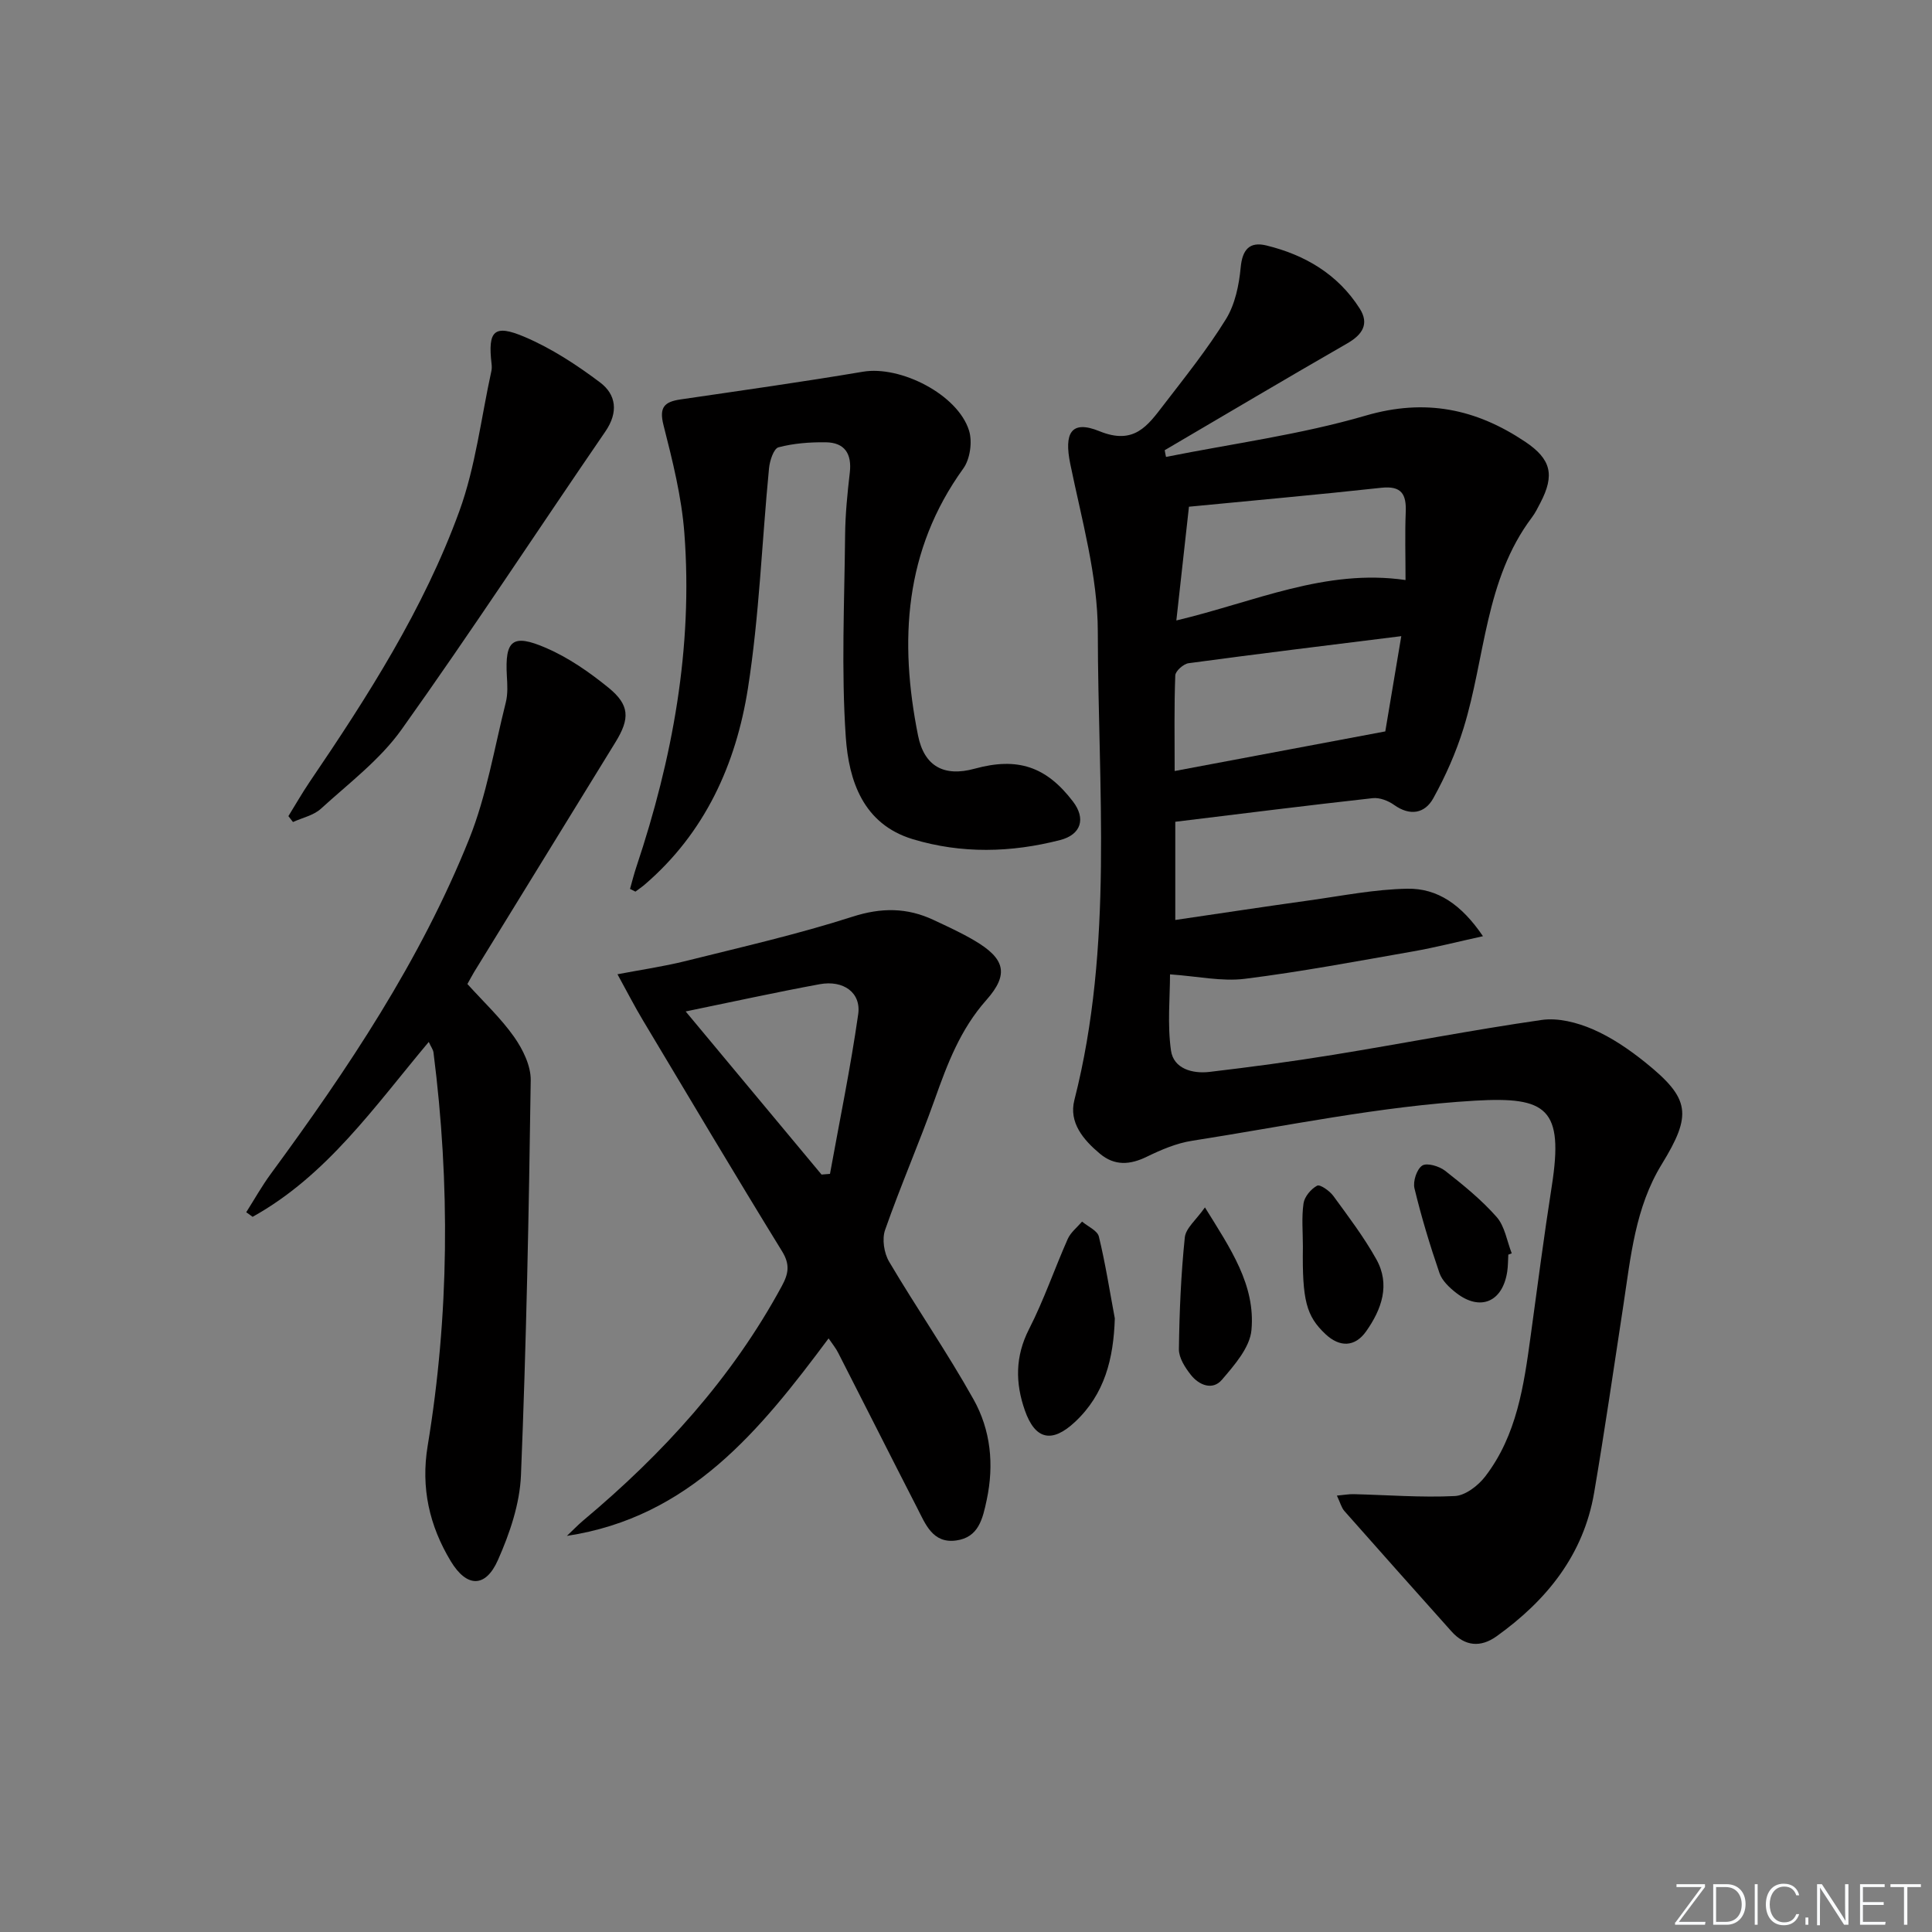 <svg enable-background="new 0 0 400 400" viewBox="0 0 400 400" xmlns="http://www.w3.org/2000/svg"><rect x="0" y="0" width="400" height="400" fill="#808080" stroke="none"/><path d="m346.9 398 5.4-7.3h-5.2v-.6h5.9v.6l-5.4 7.2h5.5l-.1.6h-6.2v-.5z" fill="#fafbfc"/><path d="m354.7 390.1h2.8c2.3 0 3.9 1.6 3.9 4.1s-1.6 4.3-3.9 4.3h-2.8zm.6 7.8h2c2.2 0 3.3-1.6 3.3-3.6 0-1.8-1-3.6-3.3-3.6h-2z" fill="#fafbfc"/><path d="m363.9 390.1v8.4h-.6v-8.4z" fill="#fafbfc"/><path d="m372.5 396.3c-.4 1.3-1.4 2.3-3.2 2.3-2.4 0-3.7-1.9-3.7-4.3 0-2.3 1.2-4.3 3.7-4.3 1.8 0 2.9 1 3.2 2.4h-.6c-.4-1.1-1.1-1.8-2.5-1.8-2.1 0-3 1.9-3 3.7s.9 3.7 3 3.7c1.4 0 2.1-.7 2.5-1.7z" fill="#fafbfc"/><path d="m373.8 398.5v-1.5h.6v1.5z" fill="#fafbfc"/><path d="m376.2 398.5v-8.4h1c1.3 2 4.4 6.7 4.9 7.6-.1-1.2-.1-2.4-.1-3.8v-3.8h.7v8.4h-.9c-1.2-1.9-4.4-6.8-5-7.7.1 1.1 0 2.3 0 3.9v3.9h-.6z" fill="#fafbfc"/><path d="m390 394.4h-4.3v3.5h4.7l-.1.6h-5.2v-8.4h5.1v.6h-4.5v3.1h4.3z" fill="#fafbfc"/><path d="m394.2 390.7h-2.8v-.6h6.3v.6h-2.8v7.8h-.7z" fill="#fafbfc"/><g fill="#010000"><path d="m241.41 94.6c13.8-2.76 27.87-4.62 41.33-8.55 12.37-3.61 22.85-1.4 33.02 5.4 5.39 3.61 6.17 6.88 3.16 12.65-.54 1.03-1.05 2.1-1.75 3.02-9.75 12.94-9.64 29.04-14.16 43.65-1.55 5.01-3.72 9.91-6.26 14.5-1.75 3.16-4.81 3.74-8.12 1.38-1.21-.87-3-1.56-4.42-1.4-13.52 1.5-27.02 3.2-40.88 4.89v20.33c9.27-1.36 18.53-2.77 27.8-4.06 6.73-.94 13.48-2.29 20.23-2.41 6.26-.12 11.23 3.29 15.67 9.83-5.38 1.18-9.88 2.34-14.43 3.14-11.6 2.03-23.19 4.22-34.86 5.68-4.76.6-9.74-.52-15.5-.92 0 4.75-.57 10.35.2 15.77.53 3.76 4.43 4.84 7.95 4.43 8.57-1.01 17.12-2.16 25.63-3.54 14.4-2.34 28.73-5.14 43.17-7.22 3.39-.49 7.33.53 10.56 1.92 3.91 1.69 7.59 4.21 10.93 6.9 9.28 7.48 9.67 10.78 3.36 21.07-5.48 8.93-6.41 19.1-7.93 29.12-1.98 12.96-3.86 25.94-6.06 38.86-2.2 12.9-9.84 22.31-20.19 29.73-3.29 2.36-6.56 2.12-9.36-1.02-7.4-8.29-14.81-16.58-22.16-24.91-.61-.7-.85-1.72-1.55-3.19 1.46-.13 2.48-.33 3.49-.3 6.98.17 13.97.73 20.93.39 2.19-.11 4.84-2.16 6.3-4.07 6.53-8.51 7.99-18.79 9.39-29.03 1.42-10.36 2.76-20.74 4.38-31.07 2.52-16.12-1.06-18.55-15.87-17.69-19.64 1.15-39.12 5.26-58.63 8.31-3.22.5-6.39 1.86-9.35 3.3-3.49 1.7-6.66 1.92-9.71-.63-3.44-2.88-6.47-6.46-5.28-11.11 8.16-31.99 4.88-64.58 4.85-96.92-.01-11.6-3.34-23.25-5.7-34.77-1.31-6.39.15-9.18 6.05-6.78 7.19 2.93 9.99-1.18 13.28-5.45 4.46-5.8 9.06-11.54 12.89-17.74 1.89-3.06 2.72-7.05 3.06-10.71.35-3.76 1.88-5.4 5.32-4.56 7.99 1.95 14.8 5.96 19.31 13.04 2.04 3.19.59 5.43-2.59 7.25-12.65 7.27-25.19 14.72-37.77 22.1.07.45.17.92.27 1.39zm1.79 65.03c14.98-2.82 29.06-5.47 43.61-8.2 1-5.95 2.13-12.72 3.31-19.72-15.16 1.89-29.61 3.65-44.04 5.6-1.05.14-2.72 1.62-2.75 2.53-.25 6.46-.13 12.92-.13 19.79zm.35-31.17c16.23-3.85 30.83-10.78 47.45-8.37 0-5.09-.14-9.57.04-14.03.16-3.73-.85-5.53-5.07-5.07-13.16 1.44-26.36 2.61-39.81 3.92-.91 8.13-1.72 15.47-2.61 23.55z"/><path d="m171.55 277.1c-14.13 18.96-28.69 37.02-54.18 40.89 1.15-1.08 2.24-2.23 3.44-3.24 16.48-13.8 30.75-29.45 41.06-48.49 1.38-2.55 1.74-4.45.05-7.19-9.76-15.86-19.27-31.88-28.83-47.86-1.69-2.82-3.19-5.75-5.25-9.5 4.76-.91 9.48-1.59 14.08-2.73 11.57-2.89 23.23-5.54 34.56-9.18 6-1.93 11.31-1.91 16.81.67 2.86 1.34 5.75 2.66 8.46 4.26 6.28 3.7 7.25 6.92 2.47 12.31-5.4 6.08-8.07 13.21-10.7 20.6-3.23 9.07-7.09 17.92-10.27 27-.67 1.9-.22 4.81.84 6.59 5.67 9.59 12.03 18.77 17.46 28.48 3.56 6.35 4.3 13.49 2.74 20.82-.84 3.94-1.67 7.77-6.33 8.41-4.88.67-6.36-3.42-8.09-6.78-5.47-10.64-10.84-21.34-16.29-31.99-.5-1.03-1.25-1.92-2.03-3.07zm-29.59-67.69c9.52 11.43 18.83 22.6 28.13 33.77.58-.05 1.16-.09 1.75-.14 1.99-11.01 4.26-21.98 5.84-33.05.64-4.48-3.06-7.12-7.97-6.22-9.08 1.67-18.1 3.66-27.75 5.64z"/><path d="m96.77 203.73c3.36 3.72 6.91 7.04 9.65 10.92 1.81 2.57 3.5 5.98 3.46 9-.38 27.26-.91 54.53-2.02 81.77-.24 5.93-2.32 12.05-4.76 17.55-2.58 5.84-6.48 5.73-9.78.25-4.42-7.33-6.21-15.17-4.78-23.85 4.47-27.07 4.67-54.25 1.21-81.46-.08-.6-.51-1.16-.98-2.19-11.23 13.38-21.1 27.68-36.47 36.21-.44-.32-.88-.63-1.32-.95 1.69-2.66 3.23-5.42 5.09-7.95 15.98-21.75 30.97-44.16 41.06-69.31 3.61-9 5.21-18.81 7.59-28.29.44-1.74.33-3.66.22-5.48-.42-7.38 1.13-8.82 8.1-5.81 4.64 2 8.98 5.02 12.93 8.23 4.4 3.58 4.48 6.37 1.47 11.27-9.75 15.88-19.52 31.74-29.28 47.61-.48.82-.94 1.68-1.39 2.48z"/><path d="m130.44 184.04c.43-1.52.81-3.06 1.31-4.55 7.5-22.44 11.74-45.4 9.94-69.11-.57-7.53-2.45-15.01-4.32-22.36-.95-3.73.21-4.83 3.51-5.32 12.61-1.85 25.23-3.62 37.79-5.74 7.74-1.31 19.62 4.69 21.96 12.19.72 2.31.22 5.9-1.19 7.85-12.23 16.96-13.29 35.7-9.37 55.28 1.28 6.38 5.38 8.61 11.72 6.87 8.9-2.44 14.83-.46 20.36 6.8 2.69 3.52 1.71 6.84-2.65 7.97-10.16 2.62-20.41 2.87-30.5-.17-10.33-3.12-13.27-12.16-13.89-21.14-.95-13.88-.28-27.87-.14-41.81.04-4.31.47-8.64.97-12.93.46-3.92-1.05-6.25-4.98-6.3-3.27-.04-6.64.21-9.78 1.04-.99.26-1.81 2.77-1.96 4.32-1.48 15.2-2.01 30.54-4.37 45.59-2.47 15.7-8.89 29.93-21.4 40.65-.6.51-1.26.95-1.89 1.43-.37-.19-.74-.37-1.12-.56z"/><path d="m59.71 168.97c1.45-2.34 2.81-4.73 4.35-7.01 12.07-17.77 23.68-35.89 31.05-56.15 3.36-9.25 4.5-19.31 6.63-29.01.1-.48.09-1 .03-1.49-.79-6.83.5-8.26 6.86-5.55 5.55 2.36 10.77 5.78 15.61 9.42 3.35 2.52 3.82 6.18 1.1 10.15-14.1 20.55-27.74 41.43-42.21 61.72-4.46 6.26-10.93 11.13-16.69 16.39-1.51 1.38-3.83 1.86-5.78 2.75-.31-.4-.63-.81-.95-1.22z"/><path d="m230.81 272.96c-.26 8.32-2.08 15.69-8.27 21.46-4.76 4.44-8.23 3.66-10.36-2.43-1.98-5.65-2.02-11.15.87-16.81 3.08-6.02 5.27-12.48 8.02-18.68.61-1.36 1.95-2.4 2.96-3.58 1.21 1.02 3.18 1.86 3.48 3.1 1.36 5.59 2.24 11.29 3.3 16.94z"/><path d="m249.47 249.98c5.26 8.49 10.49 16.07 9.63 25.4-.33 3.62-3.53 7.26-6.12 10.29-1.92 2.25-4.74 1.13-6.43-1.02-1.19-1.51-2.49-3.53-2.47-5.31.1-7.72.43-15.46 1.22-23.13.19-1.93 2.38-3.67 4.17-6.23z"/><path d="m269.75 258.1c0-2.99-.29-6.02.13-8.95.2-1.39 1.55-2.99 2.82-3.67.59-.32 2.58 1.07 3.34 2.11 3.12 4.27 6.34 8.52 8.91 13.12 2.94 5.26 1.11 10.37-2.1 14.92-2.32 3.29-5.48 3.36-8.44.57-3.96-3.74-4.82-6.97-4.66-18.1z"/><path d="m312.28 259.76c-.07 1.16-.05 2.33-.22 3.48-.94 6.31-5.58 8.31-10.56 4.45-1.4-1.09-2.92-2.52-3.47-4.11-1.98-5.77-3.75-11.62-5.18-17.55-.35-1.44.48-3.98 1.61-4.71.97-.63 3.51.12 4.73 1.07 3.76 2.95 7.53 6.01 10.67 9.57 1.7 1.93 2.13 4.98 3.13 7.53-.23.09-.47.18-.71.27z"/></g></svg>
